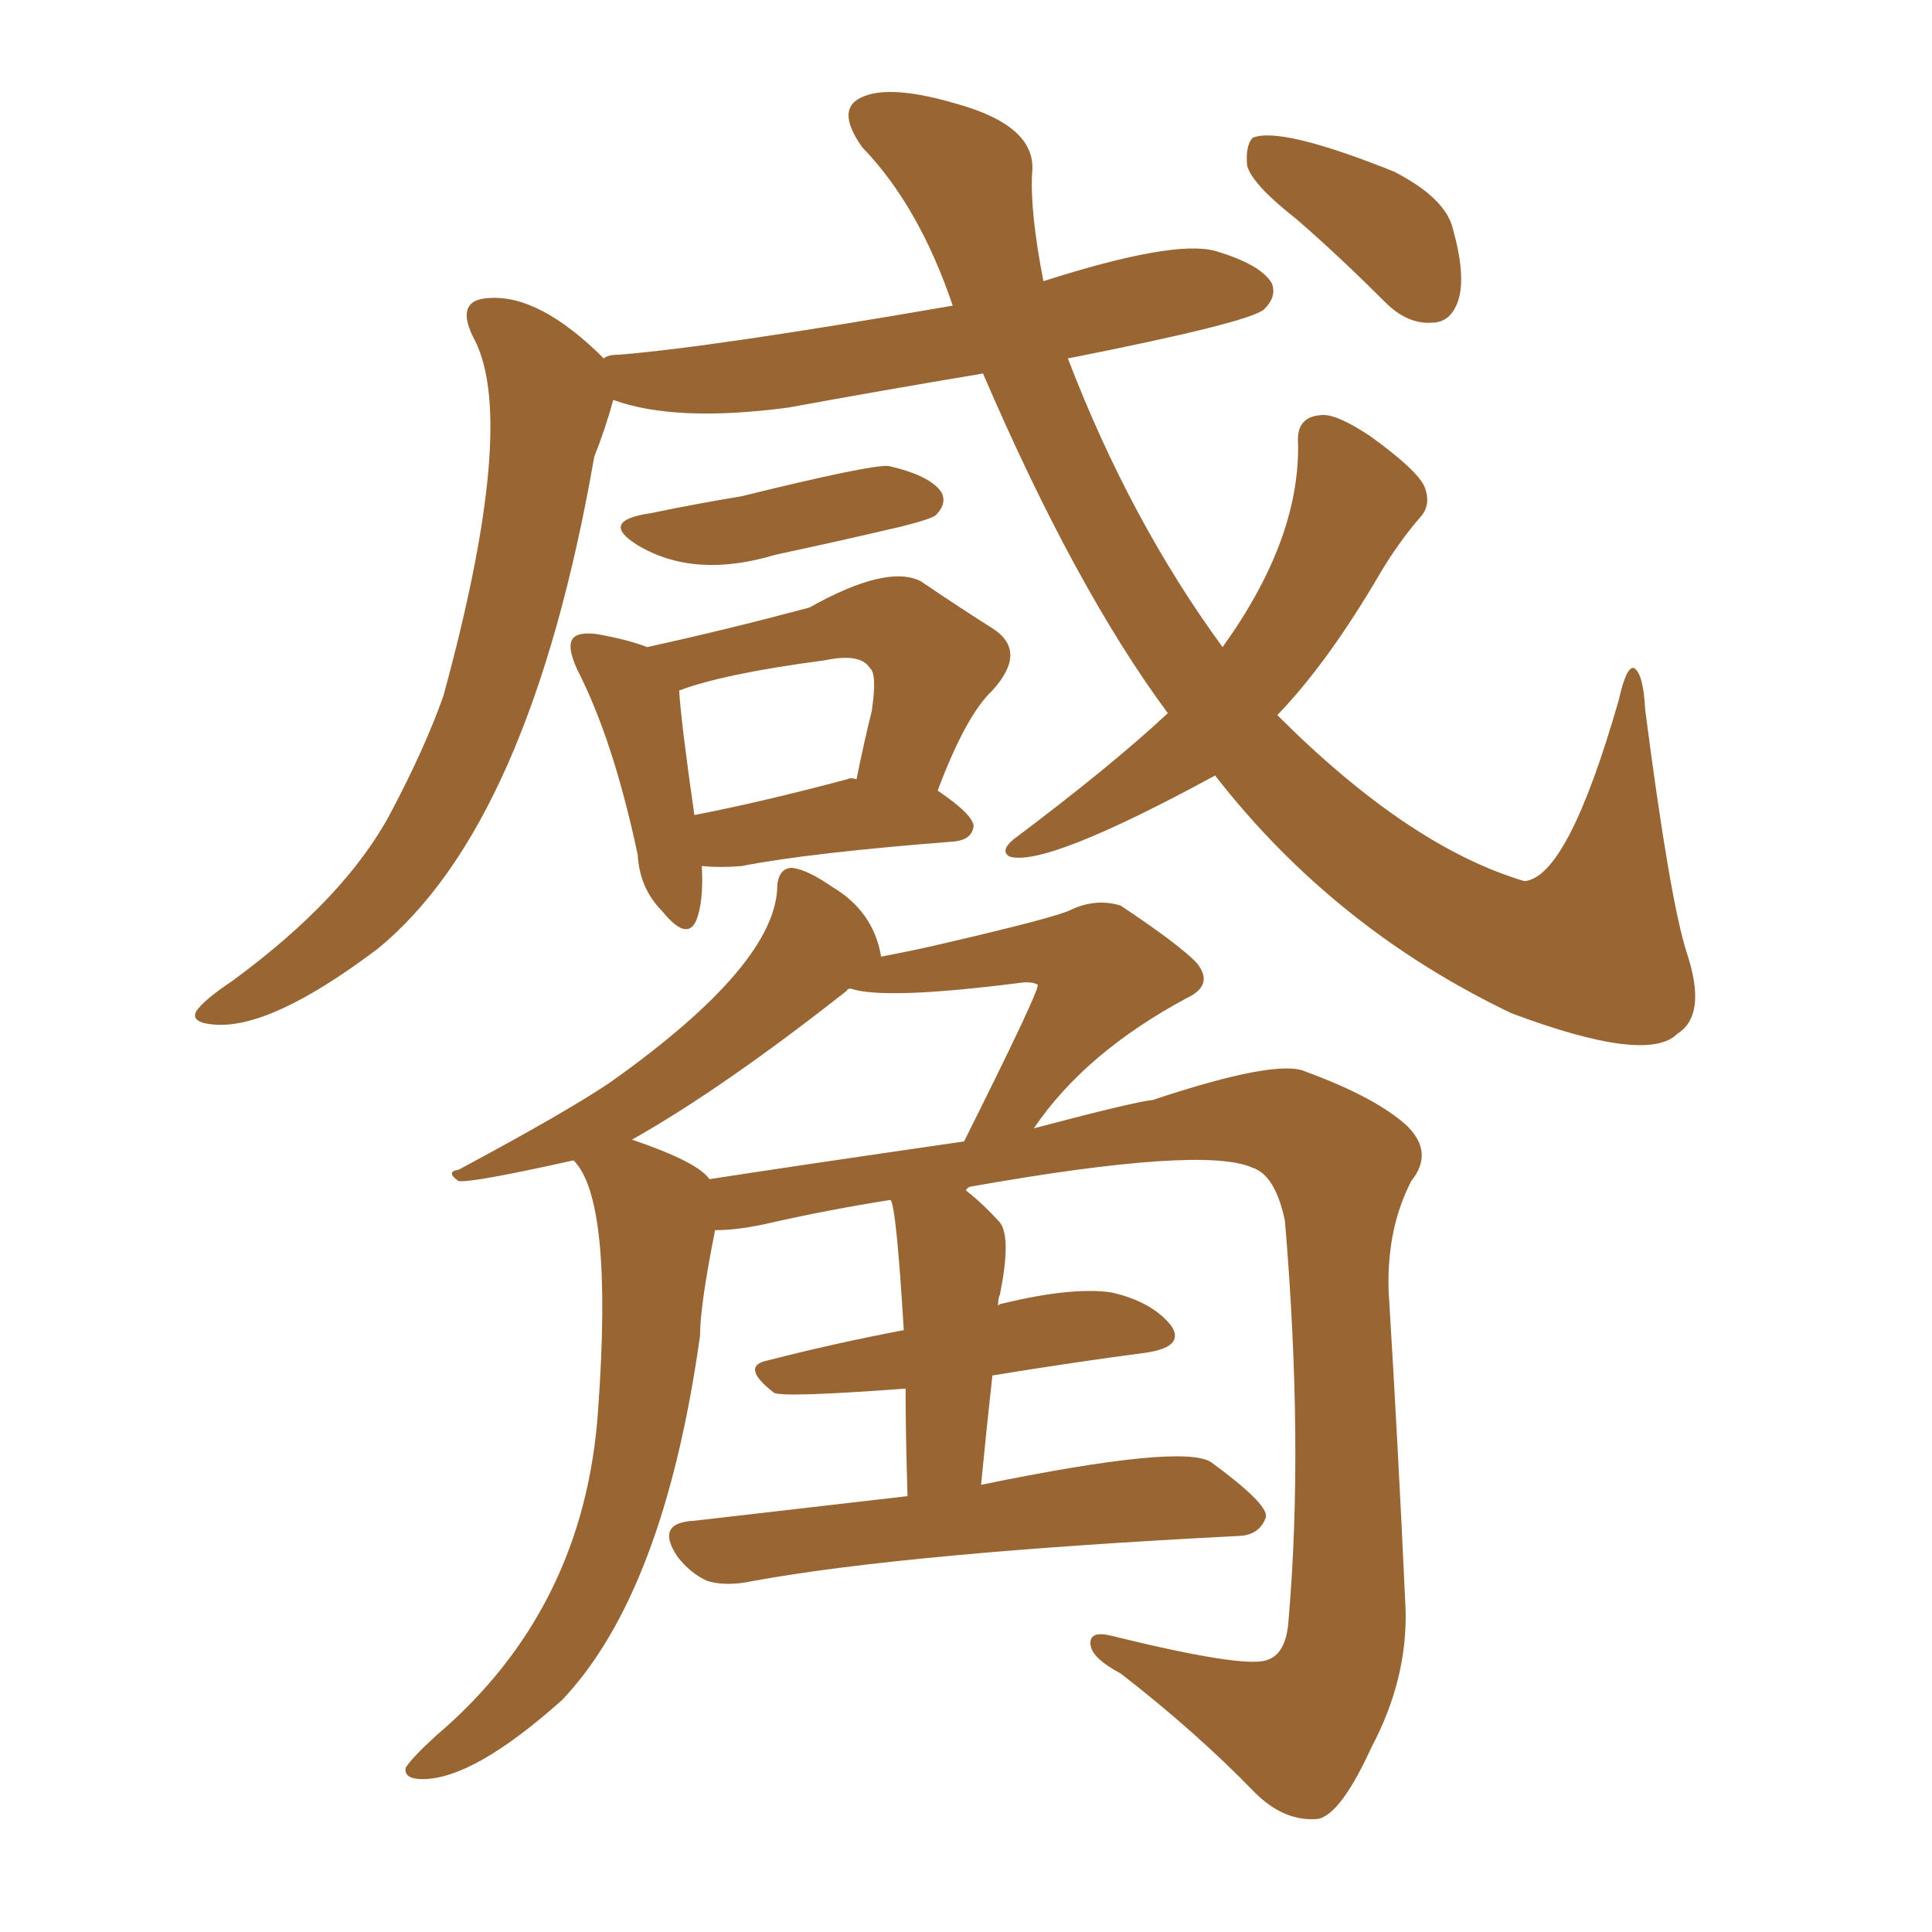 <svg xmlns="http://www.w3.org/2000/svg" xmlns:xlink="http://www.w3.org/1999/xlink" width="150" height="150"><path fill="#996633" padding="10" d="M50.54 39.84L50.54 39.84Q54.05 39.11 57.57 38.53L57.57 38.53Q67.68 36.04 68.99 36.18L68.99 36.18Q72.22 36.91 73.10 38.23L73.10 38.23Q73.54 39.11 72.66 39.99L72.66 39.99Q72.36 40.28 70.02 40.87L70.02 40.87Q65.04 42.04 60.21 43.07L60.21 43.07Q53.91 44.97 49.51 42.33L49.51 42.33Q46.44 40.43 50.54 39.84ZM90.67 55.37L90.67 55.37Q83.50 45.70 76.32 29.00L76.32 29.00Q68.41 30.32 61.23 31.64L61.23 31.64Q52.44 32.81 47.61 31.05L47.61 31.05Q47.02 33.25 46.14 35.45L46.14 35.45Q41.16 64.01 29.30 73.68L29.30 73.68Q20.95 79.98 16.55 79.54L16.55 79.54Q14.79 79.39 15.23 78.52L15.23 78.52Q15.82 77.64 18.02 76.17L18.02 76.17Q26.81 69.73 30.32 63.13L30.32 63.13Q32.96 58.15 34.42 54.05L34.42 54.05Q40.14 33.11 36.91 26.51L36.91 26.51Q35.16 23.29 37.94 23.14L37.94 23.14Q41.89 22.85 46.88 27.83L46.88 27.83Q47.17 27.54 48.05 27.54L48.05 27.54Q55.37 26.95 73.97 23.73L73.97 23.73Q71.34 15.97 66.94 11.43L66.94 11.43Q64.75 8.35 67.09 7.47L67.09 7.47Q69.29 6.59 74.27 8.06L74.27 8.06Q80.57 9.81 80.13 13.48L80.13 13.48Q79.98 16.55 81.01 21.83L81.01 21.83Q91.11 18.60 94.34 19.48L94.34 19.48Q97.85 20.51 98.73 21.97L98.73 21.97Q99.17 23.00 98.14 24.02L98.14 24.02Q96.97 25.05 82.91 27.83L82.91 27.83Q87.74 40.43 94.92 50.24L94.92 50.24Q100.93 41.89 100.78 34.42L100.78 34.42Q100.63 32.37 102.54 32.23L102.54 32.23Q103.71 32.08 106.35 33.84L106.35 33.84Q110.01 36.47 110.60 37.79L110.60 37.79Q111.18 39.26 110.16 40.28L110.16 40.28Q108.54 42.19 107.23 44.38L107.23 44.38Q103.13 51.42 99.17 55.52L99.17 55.52Q109.42 65.77 118.36 68.41L118.36 68.41Q121.73 68.12 125.68 54.35L125.68 54.35Q126.27 51.71 126.86 51.86L126.86 51.86Q127.59 52.29 127.73 55.08L127.73 55.08Q129.64 69.87 130.96 73.97L130.96 73.97Q132.57 78.81 130.22 80.27L130.22 80.27Q127.88 82.62 117.33 78.66L117.33 78.66Q103.56 72.07 94.34 60.21L94.34 60.21Q81.15 67.38 78.37 66.50L78.37 66.50Q77.64 66.06 78.66 65.19L78.66 65.19Q86.28 59.47 90.67 55.37ZM100.63 16.99L100.63 16.99Q97.27 14.36 96.83 12.89L96.83 12.89Q96.68 11.28 97.27 10.69L97.27 10.69Q99.46 9.81 108.25 13.33L108.25 13.33Q112.21 15.38 112.79 17.72L112.79 17.72Q113.82 21.39 113.23 23.29L113.23 23.29Q112.65 25.05 111.18 25.05L111.18 25.05Q109.28 25.20 107.52 23.44L107.52 23.44Q103.86 19.78 100.63 16.99ZM70.46 116.16L70.46 116.16Q70.31 111.33 70.31 107.81L70.31 107.81Q60.50 108.54 60.06 108.11L60.06 108.11Q57.42 106.05 59.62 105.62L59.62 105.62Q64.75 104.30 70.17 103.27L70.17 103.27Q69.58 93.60 69.14 93.16L69.14 93.16Q64.45 93.90 59.91 94.92L59.91 94.92Q57.42 95.51 55.52 95.51L55.52 95.51Q54.35 101.37 54.35 103.71L54.35 103.71Q51.56 123.63 43.65 131.98L43.65 131.98Q36.77 138.13 32.81 138.13L32.81 138.13Q31.35 138.13 31.49 137.26L31.49 137.26Q31.93 136.52 33.84 134.77L33.84 134.77Q45.41 124.95 46.44 109.42L46.44 109.42Q47.61 93.16 44.53 90.09L44.53 90.09Q36.62 91.85 35.60 91.70L35.60 91.70Q34.57 90.97 35.60 90.82L35.60 90.82Q43.80 86.43 47.31 84.08L47.31 84.08Q60.35 74.85 60.35 68.70L60.35 68.70Q60.50 67.38 61.52 67.38L61.52 67.38Q62.70 67.53 64.60 68.85L64.60 68.85Q67.82 70.75 68.41 74.27L68.41 74.27Q70.75 73.83 72.66 73.39L72.66 73.39Q82.18 71.19 83.20 70.61L83.20 70.61Q85.11 69.73 87.01 70.31L87.01 70.31Q91.41 73.24 92.87 74.71L92.87 74.71Q94.34 76.46 92.14 77.49L92.14 77.49Q84.23 81.74 80.27 87.60L80.27 87.60Q88.04 85.55 89.50 85.40L89.50 85.40Q99.17 82.18 101.37 83.20L101.37 83.20Q106.93 85.25 109.28 87.45L109.28 87.45Q111.33 89.50 109.57 91.70L109.57 91.70Q107.67 95.36 107.81 100.20L107.81 100.20Q108.54 112.06 109.13 124.95L109.13 124.95Q109.28 130.37 106.49 135.64L106.49 135.64Q104.15 140.77 102.39 141.21L102.39 141.21Q99.76 141.50 97.41 139.16L97.41 139.16Q92.87 134.47 87.01 129.93L87.01 129.93Q84.81 128.76 84.67 127.73L84.67 127.73Q84.52 126.56 86.28 127.00L86.28 127.00Q96.39 129.49 98.29 128.91L98.29 128.91Q99.90 128.47 100.05 125.68L100.05 125.68Q101.22 112.06 99.76 94.78L99.76 94.78Q99.02 91.26 97.27 90.67L97.27 90.67Q93.46 88.92 75.29 92.14L75.29 92.14Q75 92.29 75 92.43L75 92.43Q76.32 93.46 77.64 94.92L77.64 94.92Q78.52 96.09 77.64 100.49L77.64 100.49Q77.49 100.78 77.49 101.37L77.49 101.37Q77.64 101.22 77.78 101.22L77.78 101.22Q83.20 99.90 86.28 100.34L86.28 100.34Q89.50 101.07 90.97 102.98L90.97 102.98Q91.99 104.59 88.92 105.03L88.92 105.03Q83.35 105.76 77.05 106.79L77.05 106.79Q76.61 110.74 76.17 115.28L76.17 115.28Q91.85 112.06 94.04 113.53L94.04 113.53Q98.44 116.75 98.29 117.77L98.29 117.77Q97.85 119.09 96.39 119.24L96.39 119.24Q70.46 120.56 58.45 122.75L58.45 122.75Q56.40 123.19 54.93 122.75L54.93 122.75Q53.61 122.17 52.59 120.85L52.59 120.85Q50.83 118.21 53.91 118.07L53.91 118.07Q61.52 117.19 70.46 116.16ZM55.08 91.55L55.08 91.55Q61.67 90.53 74.85 88.62L74.85 88.62Q80.71 76.90 80.57 76.46L80.57 76.46Q80.13 76.17 79.10 76.32L79.10 76.32Q68.70 77.64 66.06 76.76L66.06 76.76Q65.77 76.76 65.77 76.90L65.77 76.90Q56.10 84.52 49.07 88.48L49.07 88.48Q54.20 90.23 55.08 91.55ZM54.49 67.24L54.49 67.24Q54.64 70.02 54.05 71.48L54.05 71.48Q53.32 73.10 51.42 70.75L51.42 70.75Q49.66 68.99 49.51 66.36L49.51 66.36Q47.61 57.42 44.82 52.00L44.82 52.00Q43.95 50.10 44.53 49.51L44.53 49.51Q44.97 49.07 46.29 49.22L46.29 49.22Q48.78 49.66 50.24 50.24L50.24 50.24Q56.25 48.93 62.84 47.17L62.84 47.17Q68.85 43.80 71.48 45.12L71.48 45.12Q74.71 47.31 77.05 48.78L77.05 48.78Q79.83 50.54 77.05 53.61L77.05 53.61Q75 55.52 72.80 61.38L72.80 61.38Q75.59 63.28 75.59 64.16L75.59 64.16Q75.44 65.19 74.12 65.33L74.12 65.33Q62.84 66.21 57.57 67.24L57.57 67.24Q55.96 67.38 54.49 67.24ZM65.77 60.50L65.77 60.50L65.77 60.50Q66.06 60.35 66.50 60.50L66.50 60.50Q67.09 57.57 67.68 55.22L67.68 55.22Q68.12 52.29 67.53 51.86L67.53 51.86Q66.80 50.68 64.01 51.27L64.01 51.27Q56.25 52.29 52.73 53.61L52.73 53.61Q52.88 56.10 53.91 63.28L53.91 63.28Q59.18 62.26 65.77 60.50Z"/></svg>